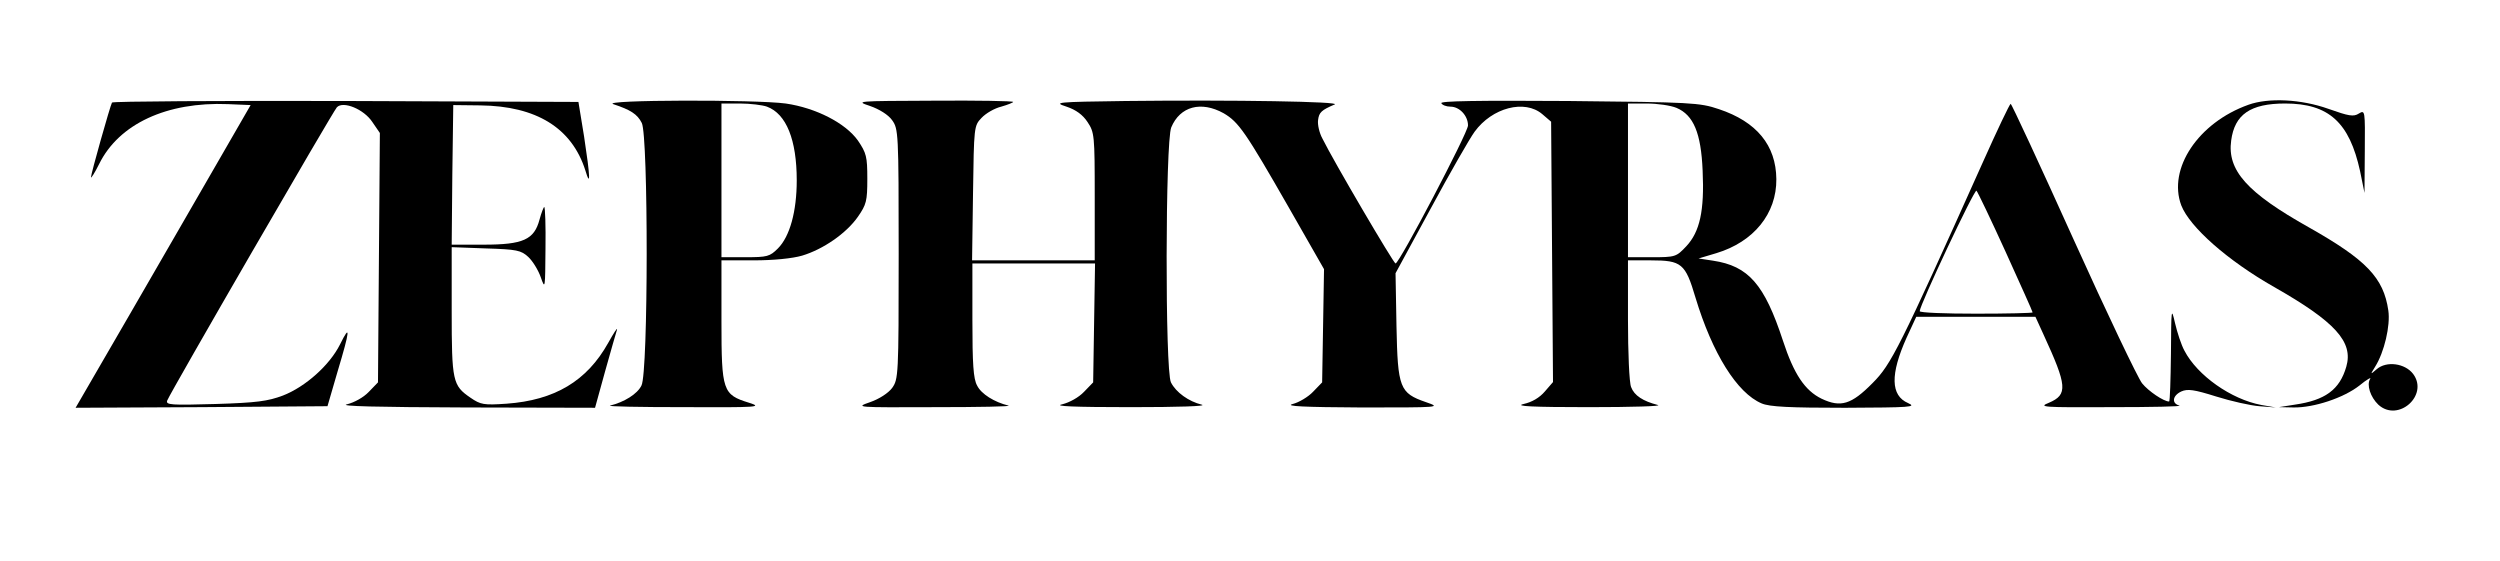 <svg preserveAspectRatio="xMidYMid meet" viewBox="0 0 797 179" height="179pt" width="797pt" xmlns="http://www.w3.org/2000/svg" version="1.0">

<g stroke="none" fill="#000000" transform="translate(0,179) scale(0.1,-0.1)">
<path d="M357 1463 c-6 -11 -67 -227 -67 -238 0 -5 12 14 26 42 63 128 216
199 411 191 l72 -3 -101 -175 c-55 -96 -181 -313 -279 -483 l-178 -307 402 2
401 3 32 110 c40 133 42 156 8 87 -33 -66 -110 -135 -182 -163 -48 -18 -83
-23 -216 -27 -141 -4 -158 -3 -153 11 10 26 528 921 541 935 20 21 86 -6 113
-47 l24 -35 -3 -397 -3 -398 -29 -30 c-17 -18 -46 -34 -70 -40 -27 -6 96 -9
375 -10 l416 -1 32 116 c18 64 35 124 38 133 2 9 -10 -10 -28 -42 -68 -122
-171 -183 -324 -194 -73 -5 -83 -3 -115 19 -57 39 -60 52 -60 277 l0 203 109
-4 c99 -3 112 -6 135 -27 14 -13 32 -42 40 -65 14 -40 14 -37 15 92 1 72 -1
132 -4 132 -2 0 -9 -18 -15 -40 -17 -64 -52 -80 -178 -80 l-102 0 2 223 3 222
86 -1 c179 -2 292 -72 335 -207 17 -57 16 -23 -4 108 l-18 110 -741 3 c-408 1
-744 -1 -746 -5z"></path>
<path d="M1955 1458 c55 -18 77 -32 91 -60 21 -41 21 -796 -1 -837 -13 -27
-55 -53 -100 -64 -11 -3 95 -5 235 -5 237 -1 252 0 208 14 -84 26 -88 37 -88
260 l0 194 103 0 c63 0 123 6 154 15 67 20 141 71 178 124 27 39 30 50 30 121
0 71 -3 82 -30 122 -40 56 -134 104 -230 118 -96 13 -591 12 -550 -2z m490 -8
c62 -23 95 -106 95 -235 0 -99 -22 -179 -60 -217 -26 -26 -34 -28 -104 -28
l-76 0 0 245 0 245 59 0 c33 0 72 -5 86 -10z"></path>
<path d="M2774 1452 c29 -10 58 -28 70 -45 20 -28 21 -38 21 -427 0 -388 -1
-399 -21 -427 -12 -16 -41 -35 -70 -45 -49 -17 -46 -17 206 -16 140 0 246 2
235 5 -45 11 -87 37 -100 64 -12 21 -15 70 -15 209 l0 180 196 0 195 0 -3
-189 -3 -190 -29 -30 c-17 -18 -46 -34 -70 -40 -29 -6 38 -9 219 -9 151 0 246
3 226 8 -41 10 -82 39 -98 71 -19 37 -18 767 1 813 28 67 95 85 167 45 48 -28
70 -60 208 -301 l112 -196 -3 -181 -3 -180 -29 -30 c-15 -16 -45 -34 -65 -39
-26 -7 35 -10 219 -11 253 0 255 0 206 17 -84 29 -90 45 -94 242 l-3 169 112
206 c61 113 124 223 140 245 56 77 160 104 216 56 l28 -24 3 -415 3 -415 -26
-30 c-17 -20 -41 -34 -68 -40 -30 -7 28 -10 208 -10 138 0 237 3 220 7 -47 12
-75 30 -85 57 -6 14 -10 111 -10 215 l0 189 73 0 c98 0 110 -10 142 -118 54
-179 133 -305 211 -338 25 -11 90 -14 266 -14 208 1 230 2 201 15 -56 24 -57
92 -5 208 l31 67 190 0 190 0 26 -57 c75 -163 78 -191 17 -217 -35 -14 -21
-15 198 -14 129 0 227 2 218 5 -26 7 -22 32 6 45 20 9 41 6 111 -16 48 -15
110 -29 138 -31 l52 -4 -46 8 c-96 18 -204 94 -245 173 -10 18 -23 58 -30 88
-12 52 -12 47 -13 -97 -1 -84 -3 -153 -6 -153 -17 0 -66 33 -86 58 -13 16
-112 223 -219 460 -107 237 -197 431 -200 431 -3 0 -43 -84 -89 -187 -266
-593 -292 -644 -351 -703 -68 -69 -102 -79 -163 -50 -53 26 -88 78 -123 185
-59 180 -110 238 -223 255 l-46 7 57 17 c119 36 192 126 191 236 -1 108 -63
183 -183 223 -62 21 -87 22 -479 26 -294 2 -411 0 -406 -7 3 -6 16 -11 29 -11
29 0 56 -29 56 -60 0 -23 -219 -440 -231 -440 -6 0 -197 325 -233 398 -10 18
-16 45 -14 59 3 25 11 32 53 50 23 9 -316 15 -667 11 -222 -3 -231 -4 -188
-18 30 -10 52 -26 67 -49 22 -33 23 -42 23 -237 l0 -204 -196 0 -195 0 3 214
c3 211 3 215 27 240 14 15 42 31 63 36 21 6 38 13 38 15 0 3 -114 5 -252 4
-250 -1 -252 -1 -204 -17z m2571 -6 c54 -23 78 -80 83 -200 6 -128 -9 -195
-52 -241 -32 -34 -35 -35 -110 -35 l-76 0 0 245 0 245 60 0 c33 0 76 -6 95
-14z m1049 -459 c47 -104 86 -190 86 -193 0 -2 -81 -4 -180 -4 -99 0 -180 3
-180 8 0 19 175 391 181 384 4 -4 46 -92 93 -195z"></path>
<path d="M7168 1456 c-160 -57 -258 -204 -214 -321 27 -69 148 -176 296 -260
195 -111 253 -175 230 -254 -21 -73 -67 -107 -164 -121 l-51 -8 47 -1 c64 -1
159 30 210 70 23 19 39 28 34 21 -12 -19 1 -58 26 -82 63 -58 162 30 111 98
-26 34 -85 42 -116 15 -21 -18 -21 -18 -5 8 29 46 49 131 42 179 -15 105 -71
162 -253 265 -198 111 -261 182 -248 277 11 83 61 118 172 118 139 0 205 -60
239 -216 l14 -69 1 133 c1 130 1 132 -19 120 -17 -11 -32 -8 -97 15 -87 31
-191 36 -255 13z"></path>
</g>
</svg>

